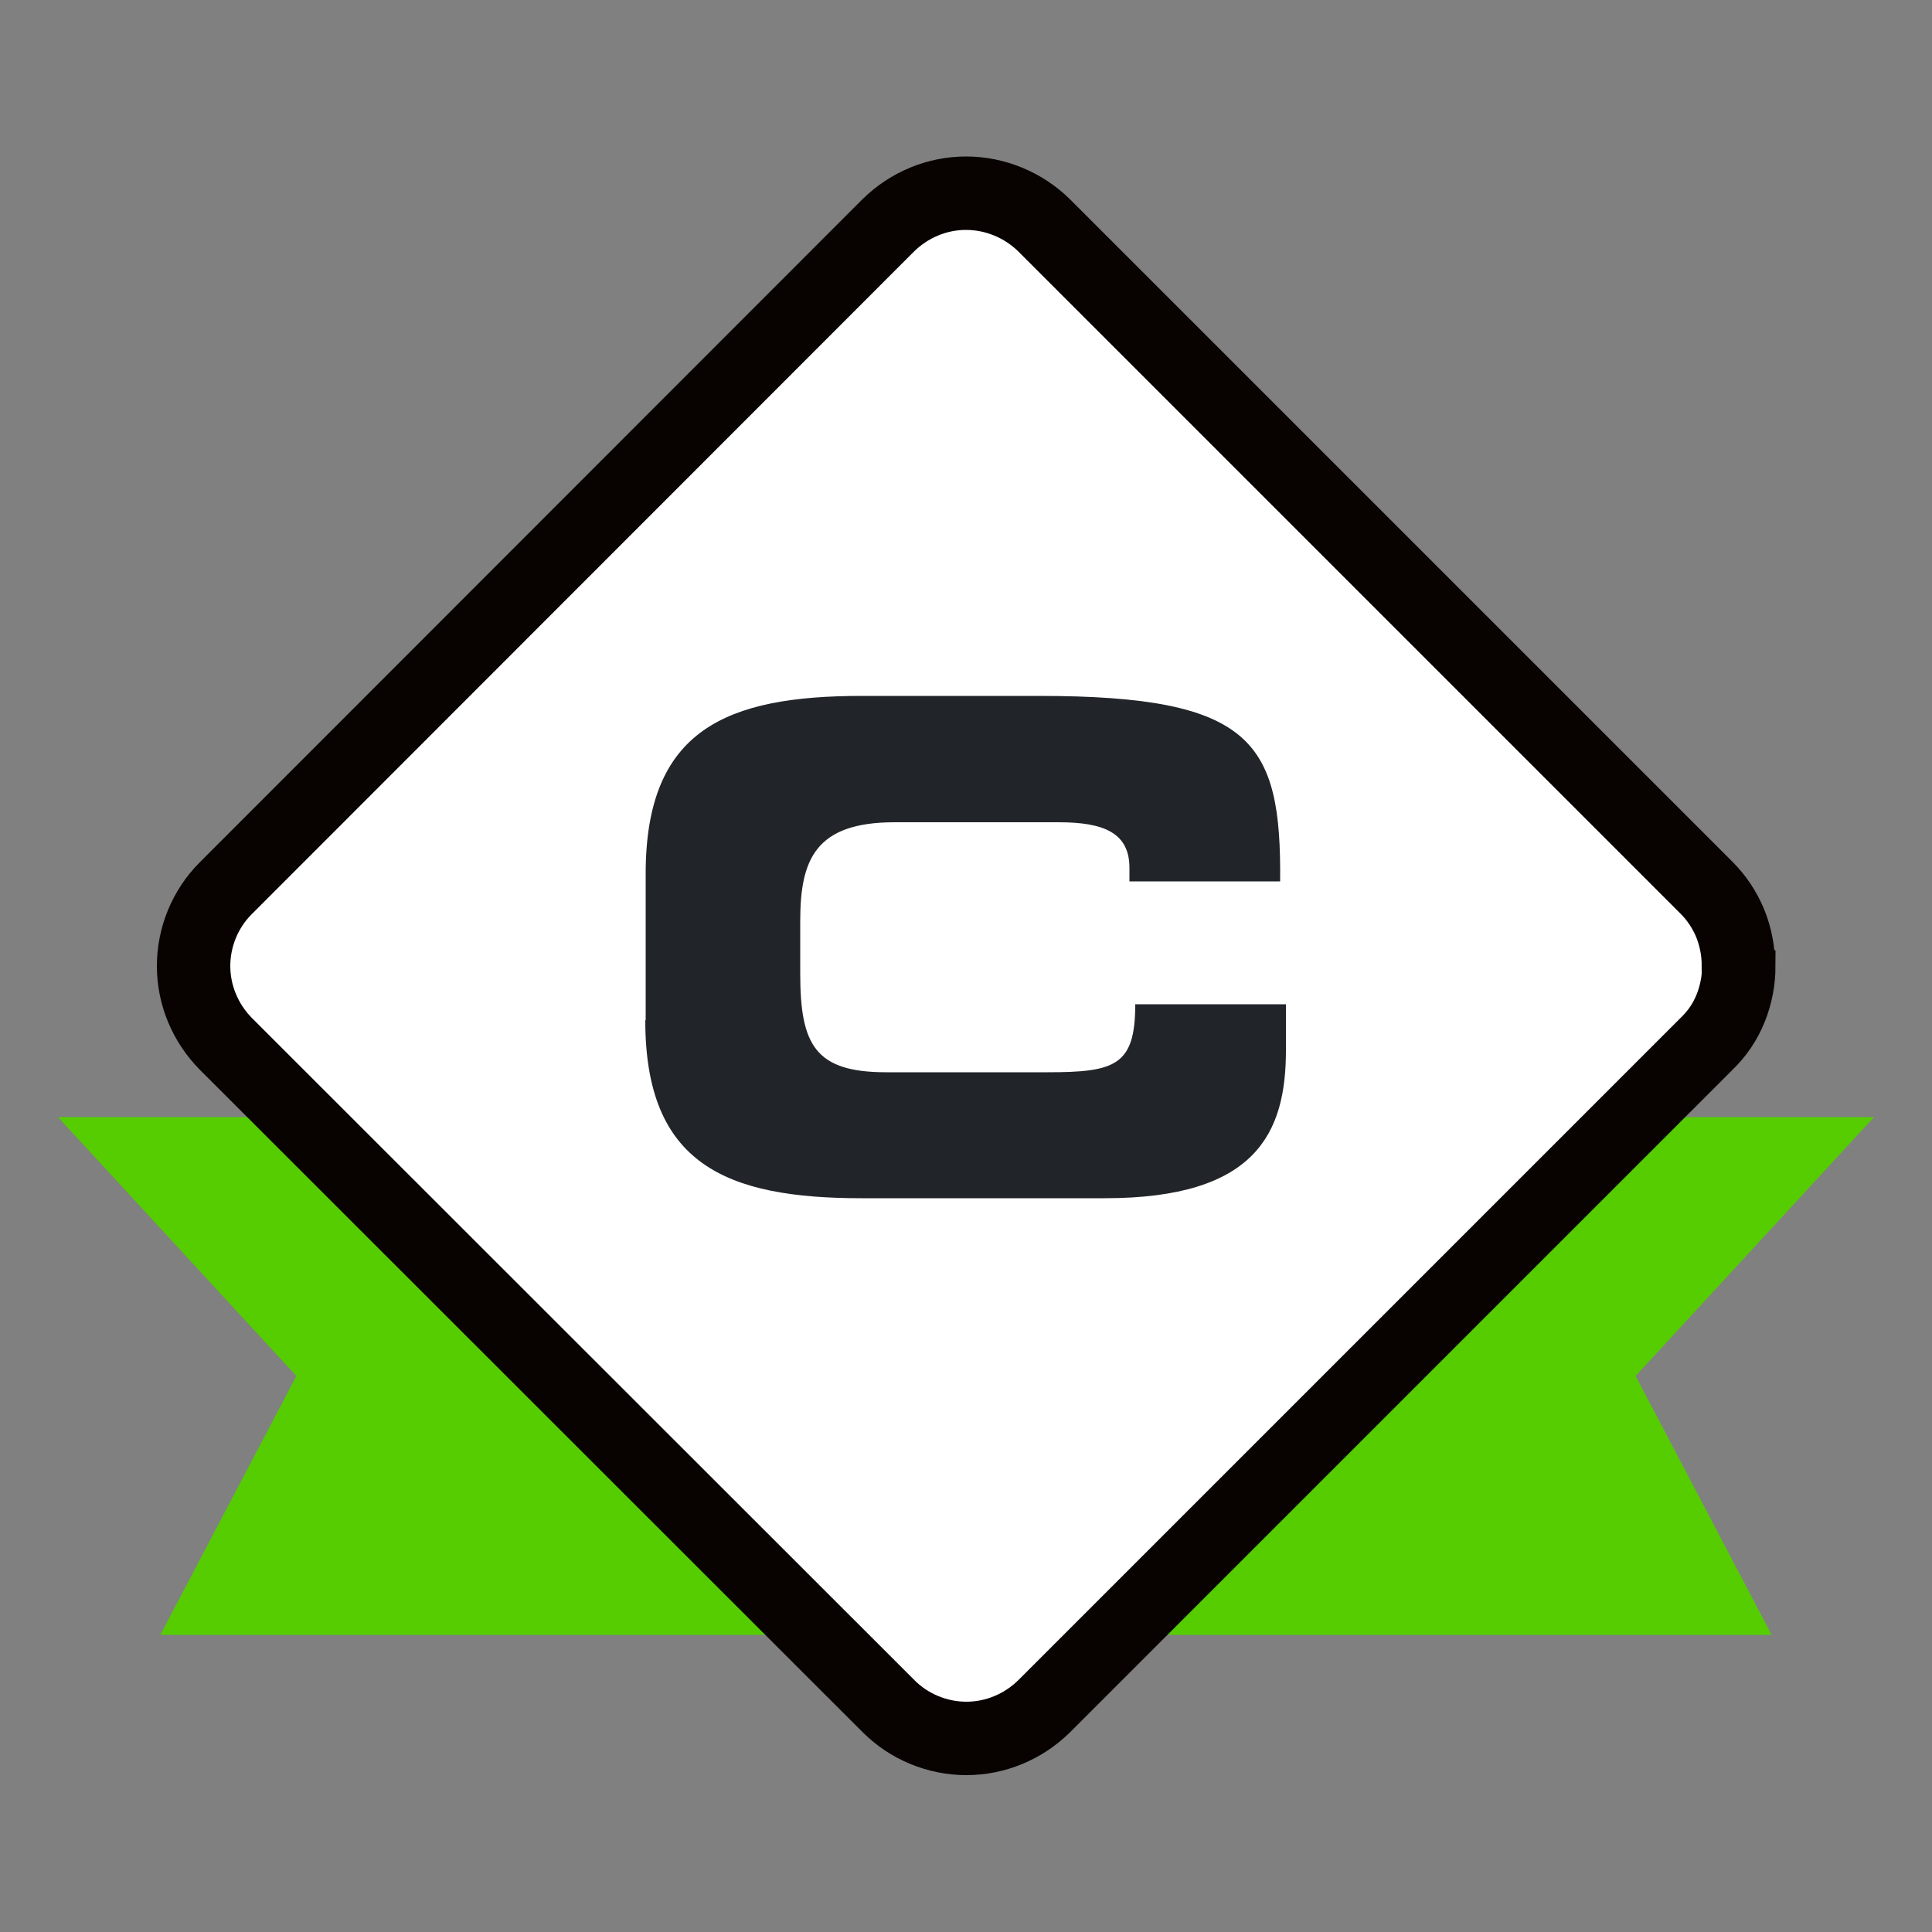 <?xml version="1.0" encoding="UTF-8"?><svg id="Ebene_2" xmlns="http://www.w3.org/2000/svg" viewBox="0 0 50 50"><rect x="0" y="0" width="50" height="50" fill="#808080" stroke="none"/><defs><style>.cls-1{fill:none;}.cls-2{fill:#212529;}.cls-3{fill:#55cd00;}.cls-4{fill:#fff;stroke:#080200;stroke-width:1.9px;}</style></defs><g id="Ebene_1-2"><polygon class="cls-3" points="48.5 28.91 40.93 28.91 33.84 28.91 1.5 28.91 7.67 35.61 4.15 42.31 33.84 42.31 40.93 42.31 45.85 42.31 42.33 35.61 48.5 28.91"/><path class="cls-4" d="m45,25c0,.37-.07.74-.21,1.09-.14.35-.35.66-.62.92l-17.15,17.15c-.54.53-1.26.83-2.01.83s-1.48-.3-2.01-.83L5.84,27.01c-.53-.54-.83-1.26-.83-2.01s.3-1.48.83-2.01L22.99,5.83c.54-.53,1.26-.83,2.01-.83s1.48.3,2.02.83l17.15,17.15c.26.26.47.58.61.92.14.35.21.72.21,1.09Z"/><path class="cls-2" d="m16.71,26.4v-3.79c0-3.73,2.09-4.6,5.6-4.6h4.58c5.55,0,6.27,1.2,6.24,4.8h-3.9v-.35c0-.91-.67-1.18-1.83-1.18h-4.25c-2.05,0-2.44.97-2.44,2.55v1.37c0,1.85.39,2.55,2.23,2.55h4.16c1.76,0,2.28-.17,2.28-1.76h3.9v1.19c0,2.14-.77,3.83-4.69,3.83h-6.29c-3.51,0-5.6-.88-5.6-4.6Z"/><rect class="cls-1" width="50" height="50"/></g></svg>